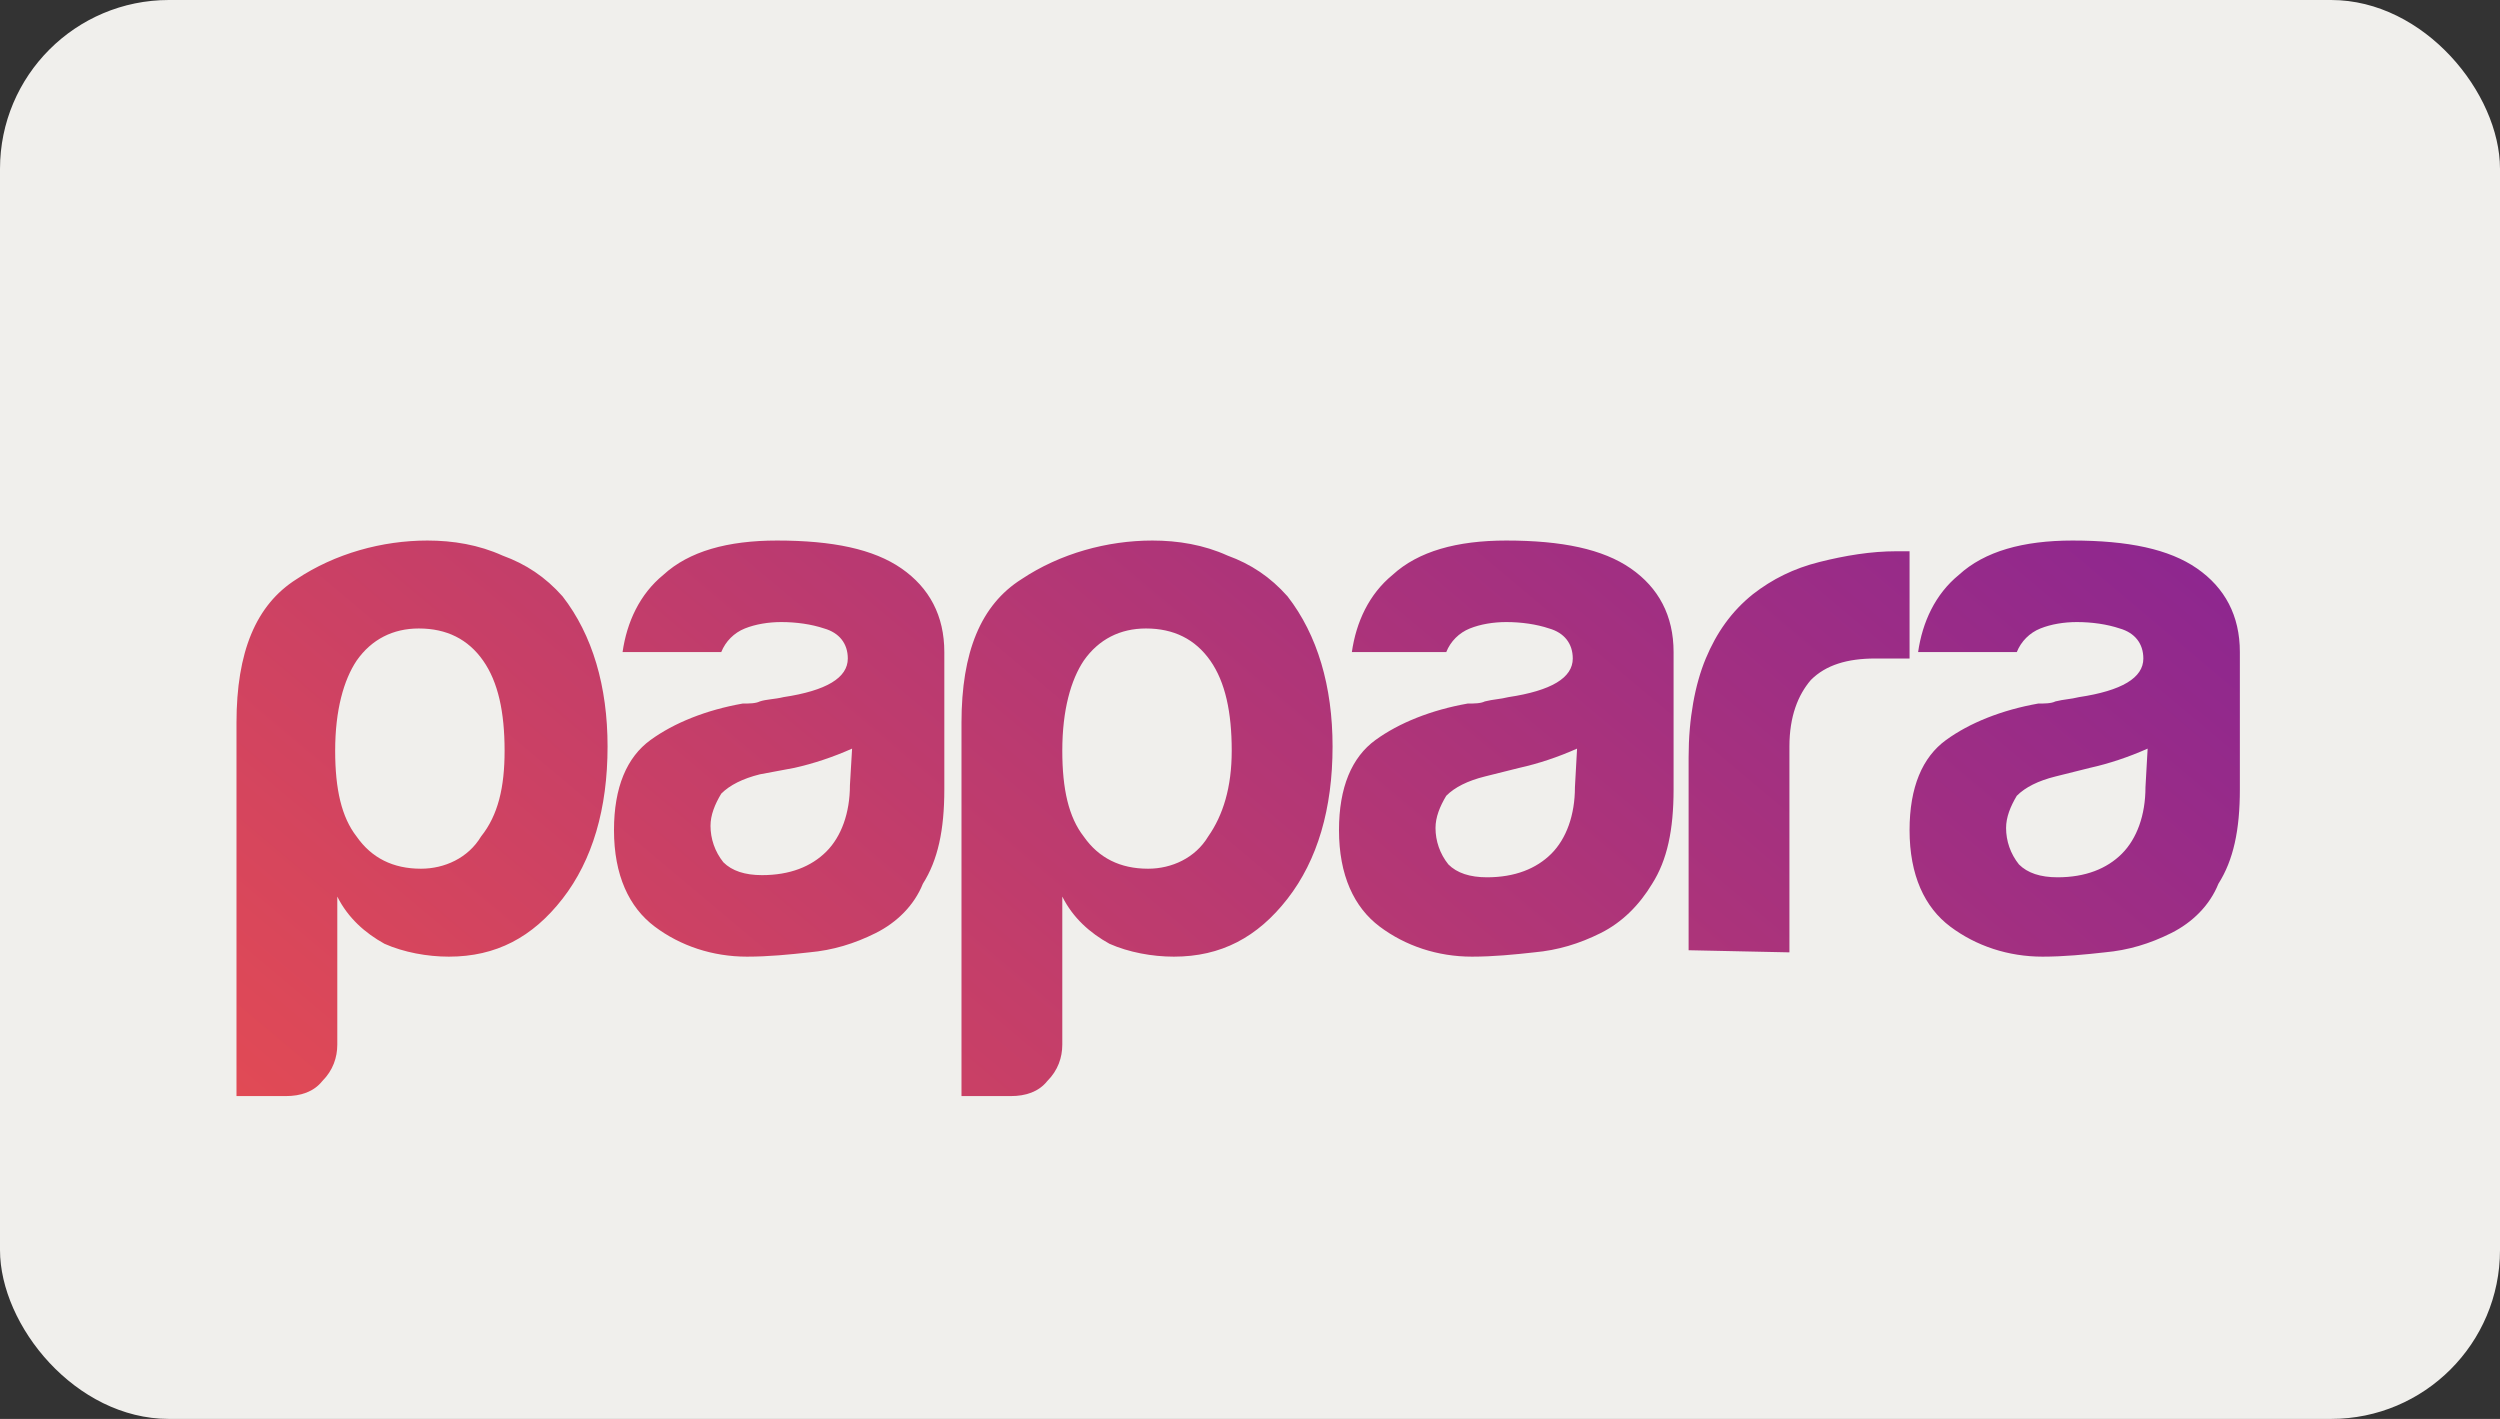 <svg width="74" height="42" viewBox="0 0 74 42" fill="none" xmlns="http://www.w3.org/2000/svg">
<rect x="0" y="0" width="74" height="42" fill="#333333" stroke="none"/>
<rect width="74" height="42" rx="5" fill="#F0EFEC"/>
<path fill-rule="evenodd" clip-rule="evenodd" d="M63.57 22.159C62.998 22.413 62.427 22.603 61.856 22.73L60.84 22.984C60.332 23.111 59.951 23.301 59.697 23.555C59.507 23.873 59.38 24.19 59.38 24.508C59.38 24.889 59.507 25.27 59.761 25.587C60.014 25.841 60.395 25.968 60.903 25.968C61.729 25.968 62.364 25.714 62.808 25.27C63.252 24.825 63.506 24.127 63.506 23.301L63.57 22.159ZM64.268 27.619C63.633 27.936 62.998 28.127 62.3 28.19C61.729 28.254 61.094 28.317 60.459 28.317C59.443 28.317 58.491 28 57.729 27.428C56.967 26.857 56.523 25.904 56.523 24.571C56.523 23.301 56.903 22.413 57.602 21.905C58.3 21.397 59.253 21.016 60.332 20.825C60.522 20.825 60.713 20.825 60.84 20.762C61.094 20.698 61.284 20.698 61.538 20.635C62.808 20.444 63.443 20.063 63.443 19.492C63.443 19.047 63.189 18.73 62.745 18.603C62.364 18.476 61.919 18.413 61.475 18.413C61.094 18.413 60.713 18.476 60.395 18.603C60.078 18.73 59.824 18.984 59.697 19.302H56.776C56.903 18.413 57.284 17.587 57.983 17.016C58.745 16.317 59.888 16 61.348 16C62.998 16 64.205 16.254 65.03 16.825C65.856 17.397 66.3 18.222 66.3 19.302V23.365C66.3 24.571 66.109 25.46 65.665 26.159C65.411 26.793 64.903 27.301 64.268 27.619ZM49.983 28.127V22.413C49.983 21.27 50.173 20.254 50.491 19.492C50.808 18.73 51.253 18.095 51.888 17.587C52.459 17.143 53.094 16.825 53.856 16.635C54.618 16.444 55.38 16.317 56.142 16.317H56.523V19.492H55.507C54.681 19.492 54.046 19.682 53.602 20.127C53.221 20.571 52.967 21.206 52.967 22.095V28.19L49.983 28.127ZM46.681 22.159C46.11 22.413 45.539 22.603 44.967 22.73L43.951 22.984C43.444 23.111 43.062 23.301 42.809 23.555C42.618 23.873 42.491 24.19 42.491 24.508C42.491 24.889 42.618 25.27 42.872 25.587C43.126 25.841 43.507 25.968 44.015 25.968C44.84 25.968 45.475 25.714 45.92 25.27C46.364 24.825 46.618 24.127 46.618 23.301L46.681 22.159ZM47.38 27.619C46.745 27.936 46.11 28.127 45.412 28.19C44.84 28.254 44.205 28.317 43.57 28.317C42.555 28.317 41.602 28 40.84 27.428C40.078 26.857 39.634 25.904 39.634 24.571C39.634 23.301 40.015 22.413 40.713 21.905C41.412 21.397 42.364 21.016 43.444 20.825C43.634 20.825 43.824 20.825 43.951 20.762C44.205 20.698 44.396 20.698 44.65 20.635C45.92 20.444 46.554 20.063 46.554 19.492C46.554 19.047 46.3 18.73 45.856 18.603C45.475 18.476 45.031 18.413 44.586 18.413C44.205 18.413 43.824 18.476 43.507 18.603C43.19 18.73 42.935 18.984 42.809 19.302H40.015C40.142 18.413 40.523 17.587 41.221 17.016C41.983 16.317 43.126 16 44.586 16C46.237 16 47.443 16.254 48.269 16.825C49.094 17.397 49.538 18.222 49.538 19.302V23.365C49.538 24.571 49.348 25.46 48.904 26.159C48.523 26.793 48.015 27.301 47.38 27.619ZM36.459 22.222C36.459 21.079 36.269 20.19 35.825 19.555C35.38 18.921 34.745 18.603 33.92 18.603C33.158 18.603 32.523 18.921 32.079 19.555C31.698 20.127 31.444 21.016 31.444 22.222C31.444 23.365 31.634 24.19 32.079 24.762C32.523 25.397 33.158 25.714 33.983 25.714C34.682 25.714 35.38 25.397 35.761 24.762C36.206 24.127 36.459 23.301 36.459 22.222ZM31.444 30.92C31.444 31.301 31.317 31.682 30.999 32C30.745 32.317 30.364 32.444 29.92 32.444H28.46V21.397C28.46 19.302 29.031 17.905 30.238 17.143C31.38 16.381 32.777 16 34.11 16C34.872 16 35.634 16.127 36.333 16.444C37.031 16.698 37.602 17.079 38.11 17.651C38.999 18.794 39.444 20.317 39.444 22.095C39.444 23.936 38.999 25.46 38.11 26.603C37.221 27.746 36.142 28.317 34.745 28.317C34.11 28.317 33.412 28.19 32.841 27.936C32.269 27.619 31.761 27.174 31.444 26.539V30.92ZM25.222 22.159C24.65 22.413 24.079 22.603 23.508 22.73L22.492 22.92C21.984 23.047 21.603 23.238 21.349 23.492C21.158 23.809 21.031 24.127 21.031 24.444C21.031 24.825 21.158 25.206 21.412 25.524C21.666 25.777 22.047 25.904 22.555 25.904C23.381 25.904 24.015 25.651 24.46 25.206C24.904 24.762 25.158 24.063 25.158 23.238L25.222 22.159ZM25.92 27.619C25.285 27.936 24.65 28.127 23.952 28.19C23.381 28.254 22.746 28.317 22.111 28.317C21.095 28.317 20.142 28 19.381 27.428C18.619 26.857 18.174 25.904 18.174 24.571C18.174 23.301 18.555 22.413 19.254 21.905C19.952 21.397 20.904 21.016 21.984 20.825C22.174 20.825 22.365 20.825 22.492 20.762C22.682 20.698 22.936 20.698 23.19 20.635C24.46 20.444 25.095 20.063 25.095 19.492C25.095 19.047 24.841 18.73 24.396 18.603C24.015 18.476 23.571 18.413 23.127 18.413C22.746 18.413 22.365 18.476 22.047 18.603C21.73 18.73 21.476 18.984 21.349 19.302H18.428C18.555 18.413 18.936 17.587 19.635 17.016C20.396 16.317 21.539 16 23 16C24.65 16 25.857 16.254 26.682 16.825C27.507 17.397 27.952 18.222 27.952 19.302V23.365C27.952 24.571 27.761 25.46 27.317 26.159C27.063 26.793 26.555 27.301 25.92 27.619ZM9.984 30.92C9.984 31.301 9.857 31.682 9.54 32C9.286 32.317 8.905 32.444 8.46 32.444H7V21.397C7 19.302 7.571 17.905 8.778 17.143C9.921 16.381 11.317 16 12.651 16C13.412 16 14.174 16.127 14.873 16.444C15.571 16.698 16.143 17.079 16.651 17.651C17.539 18.794 17.984 20.317 17.984 22.095C17.984 23.936 17.539 25.46 16.651 26.603C15.762 27.746 14.682 28.317 13.286 28.317C12.651 28.317 11.952 28.19 11.381 27.936C10.809 27.619 10.302 27.174 9.984 26.539V30.92ZM14.936 22.222C14.936 21.079 14.746 20.19 14.301 19.555C13.857 18.921 13.222 18.603 12.397 18.603C11.635 18.603 11 18.921 10.556 19.555C10.175 20.127 9.921 21.016 9.921 22.222C9.921 23.365 10.111 24.19 10.556 24.762C11 25.397 11.635 25.714 12.46 25.714C13.159 25.714 13.857 25.397 14.238 24.762C14.746 24.127 14.936 23.301 14.936 22.222Z" fill="url(#paint0_linear_287_163)"/>
<defs>
<linearGradient id="paint0_linear_287_163" x1="19.387" y1="42.834" x2="51.1" y2="5.041" gradientUnits="userSpaceOnUse">
<stop stop-color="#E14A55"/>
<stop offset="1" stop-color="#8E278F"/>
</linearGradient>
</defs>
</svg>
